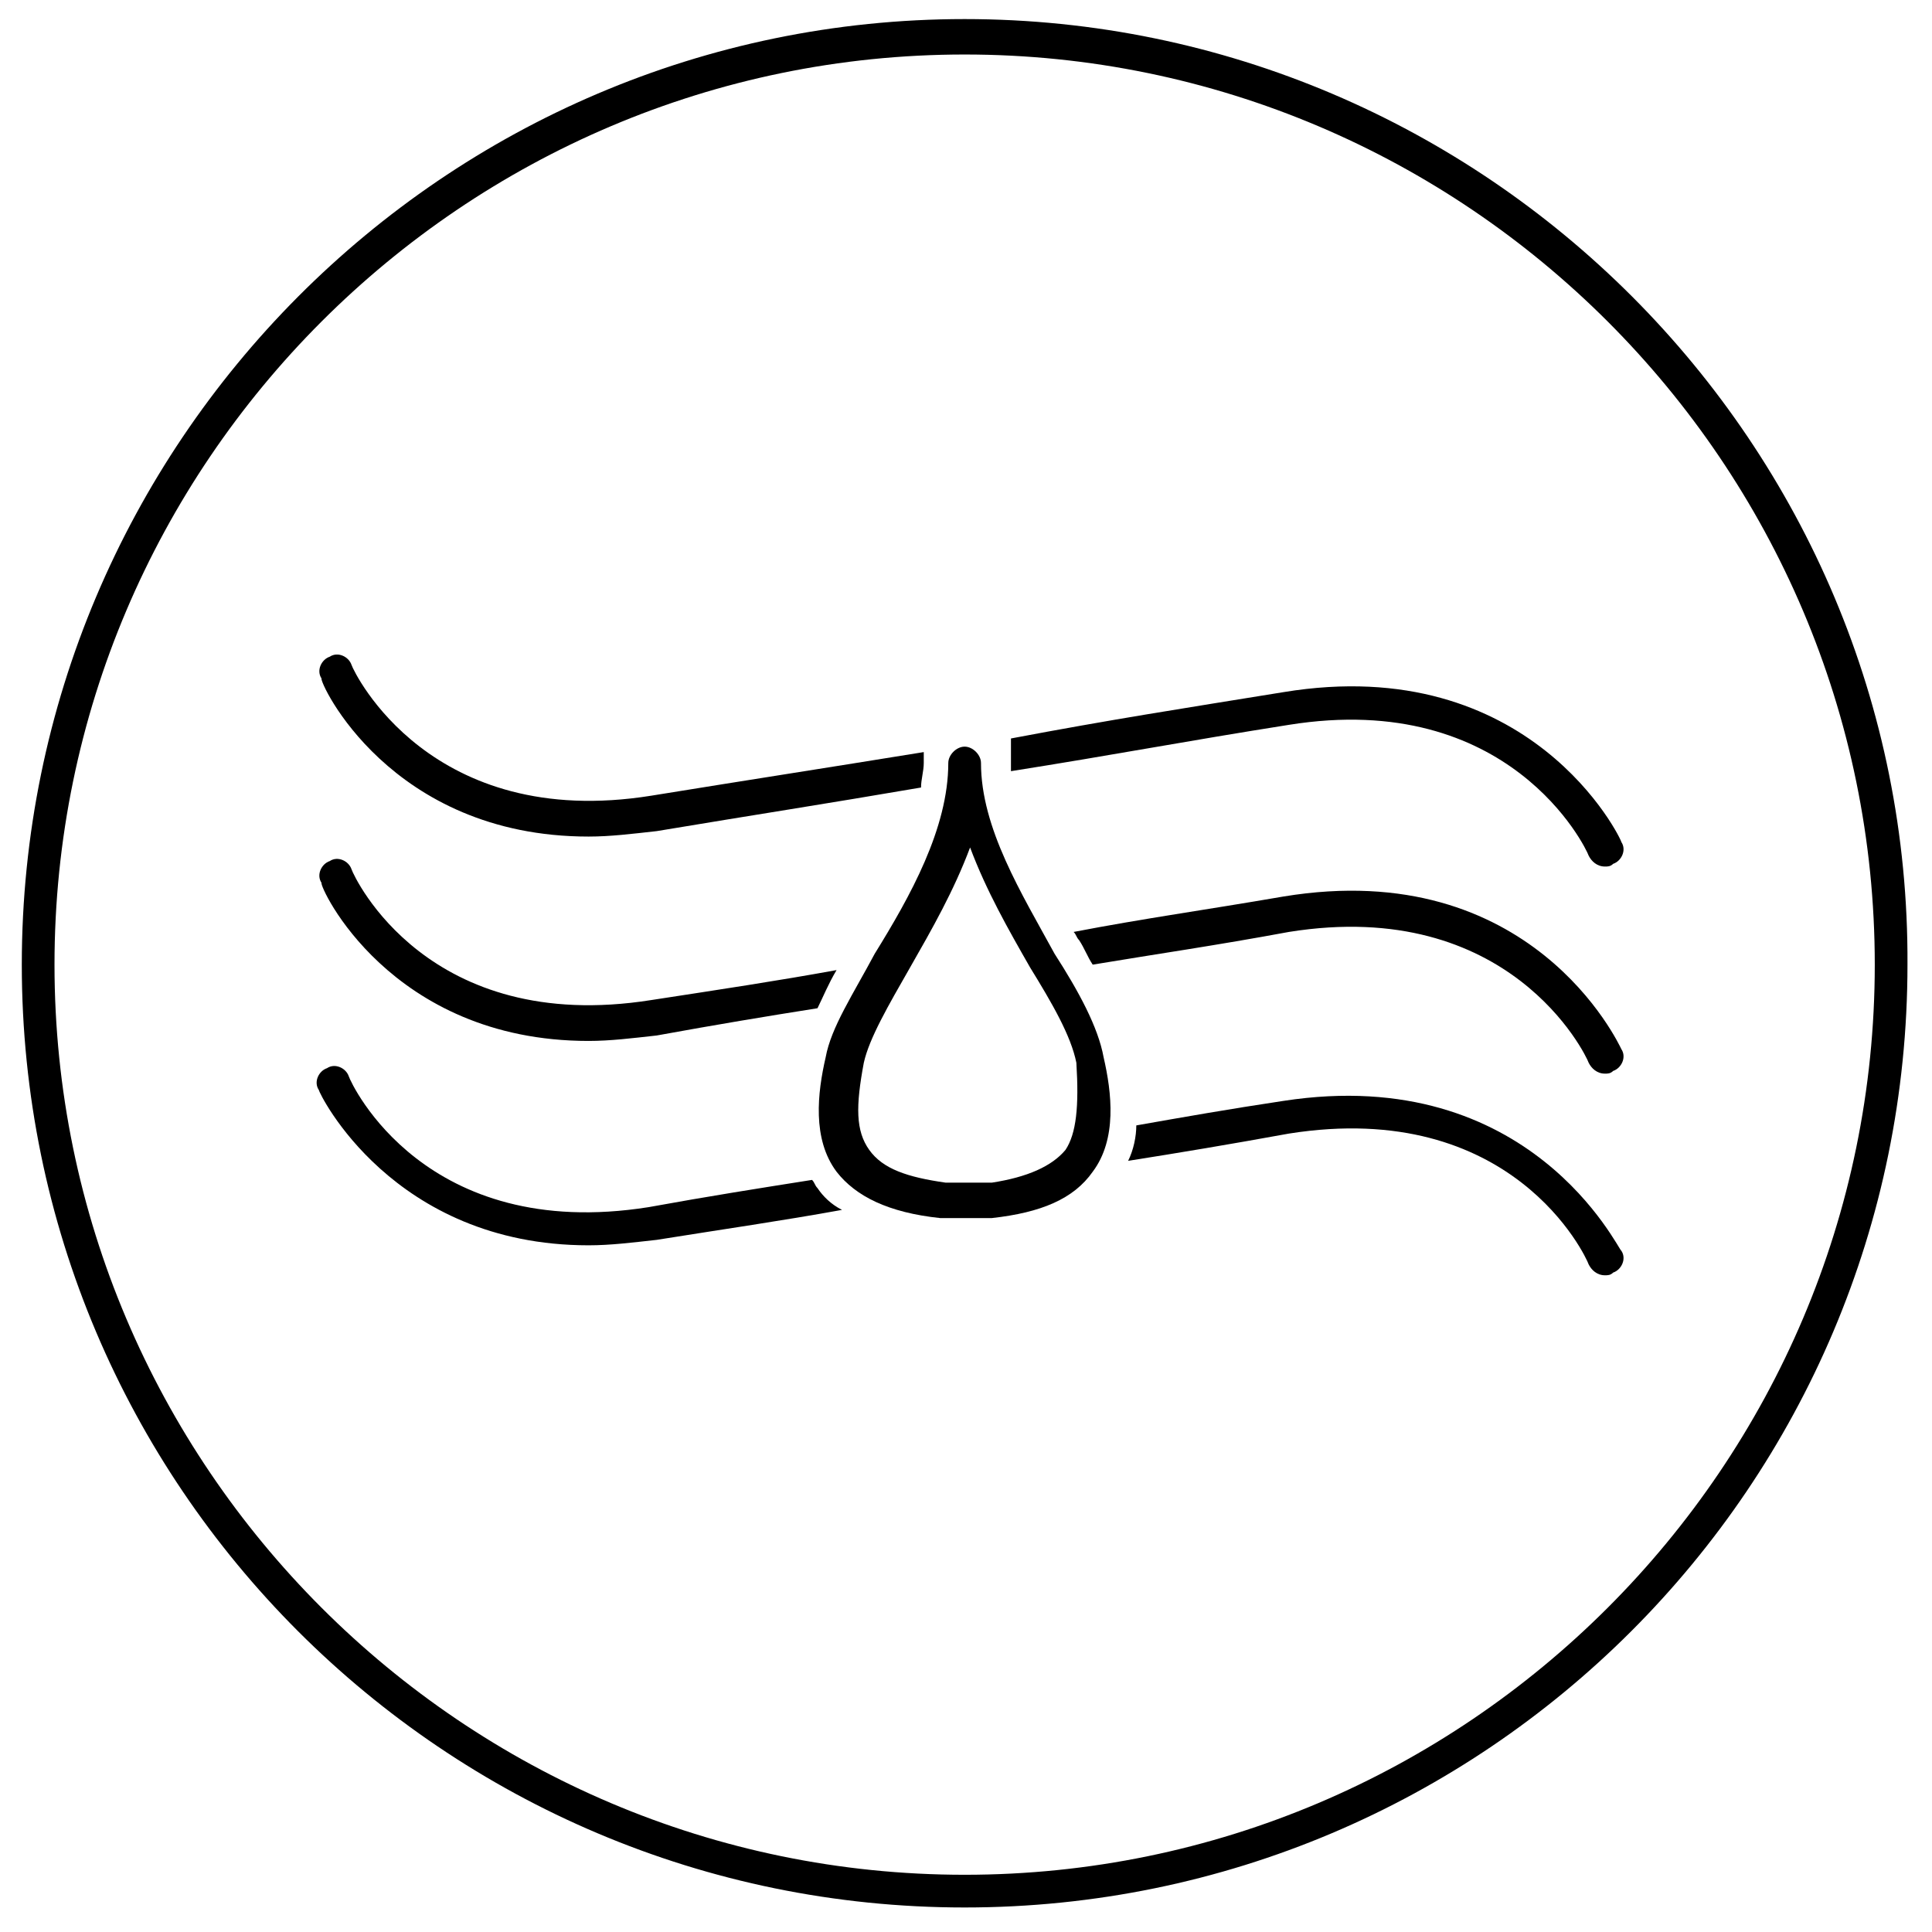 <?xml version="1.0" encoding="utf-8"?>
<!-- Generator: Adobe Illustrator 27.8.0, SVG Export Plug-In . SVG Version: 6.00 Build 0)  -->
<svg version="1.1" id="Layer_1" xmlns="http://www.w3.org/2000/svg" xmlns:xlink="http://www.w3.org/1999/xlink" x="0px" y="0px"
	 viewBox="0 0 70.9 70.9" style="enable-background:new 0 0 70.9 70.9;" xml:space="preserve">
<g>
	<path d="M37.1,28.3c3.8-0.6,6.4-1.1,10.2-1.7c8.1-1.3,10.9,4.5,11,4.8c0.1,0.2,0.3,0.4,0.6,0.4c0.1,0,0.2,0,0.3-0.1
		c0.3-0.1,0.5-0.5,0.3-0.8c0-0.1-3.3-7-12.4-5.5c-3.7,0.6-6.3,1-10,1.7l0,0.9C37.1,28.1,37.1,28.2,37.1,28.3z"/>
	<path d="M47.1,40.4c-2,0.3-3.7,0.6-5.4,0.9c0,0.4-0.1,0.9-0.3,1.3c1.9-0.3,3.7-0.6,5.9-1c8.2-1.3,10.9,4.5,11,4.8
		c0.1,0.2,0.3,0.4,0.6,0.4c0.1,0,0.2,0,0.3-0.1c0.3-0.1,0.5-0.5,0.3-0.8C59.4,45.9,56.2,39,47.1,40.4z"/>
	<path d="M47.1,32.9c-2.9,0.5-5.1,0.8-7.7,1.3c0.1,0.1,0.1,0.2,0.2,0.3c0.2,0.3,0.3,0.6,0.5,0.9c2.4-0.4,4.5-0.7,7.2-1.2
		c8.1-1.3,10.9,4.5,11,4.8c0.1,0.2,0.3,0.4,0.6,0.4c0.1,0,0.2,0,0.3-0.1c0.3-0.1,0.5-0.5,0.3-0.8C59.4,38.3,56.2,31.4,47.1,32.9z"/>
	<path d="M21.6,30.7c0.8,0,1.6-0.1,2.5-0.2c3.6-0.6,6.2-1,9.7-1.6c0-0.3,0.1-0.6,0.1-0.9v-0.4c-3.7,0.6-6.3,1-10,1.6
		c-8.1,1.3-10.9-4.5-11-4.8c-0.1-0.3-0.5-0.5-0.8-0.3c-0.3,0.1-0.5,0.5-0.3,0.8C11.7,25,14.3,30.7,21.6,30.7z"/>
	<path d="M21.6,38.2c0.8,0,1.6-0.1,2.5-0.2c2.2-0.4,4-0.7,5.9-1c0.2-0.4,0.4-0.9,0.7-1.4c-2.2,0.4-4.2,0.7-6.8,1.1
		c-8.2,1.3-10.9-4.5-11-4.8c-0.1-0.3-0.5-0.5-0.8-0.3c-0.3,0.1-0.5,0.5-0.3,0.8C11.7,32.5,14.3,38.2,21.6,38.2z"/>
	<path d="M30,43.6c-0.1-0.1-0.1-0.2-0.2-0.3c-1.9,0.3-3.8,0.6-6,1c-8.2,1.3-10.9-4.5-11-4.8c-0.1-0.3-0.5-0.5-0.8-0.3
		c-0.3,0.1-0.5,0.5-0.3,0.8c0,0.1,2.7,5.7,9.9,5.7c0.8,0,1.6-0.1,2.5-0.2c2.5-0.4,4.6-0.7,6.8-1.1C30.5,44.2,30.2,43.9,30,43.6z"/>
	<path d="M35.4,0.7C16.3,0.7,0.8,16.3,0.8,35.4C0.8,54.5,16.3,70,35.4,70c19.1,0,34.6-15.5,34.6-34.6C70.1,16.3,54.5,0.7,35.4,0.7z
		 M35.4,68.8C17,68.8,2,53.8,2,35.4C2,17,17,2,35.4,2s33.4,15,33.4,33.4C68.8,53.8,53.8,68.8,35.4,68.8z"/>
	<path d="M38.7,35c-1.2-2.2-2.7-4.6-2.7-7h0c0-0.3-0.3-0.6-0.6-0.6s-0.6,0.3-0.6,0.6h0c0,2.4-1.4,4.9-2.7,7
		c-0.8,1.5-1.6,2.7-1.8,3.8c-0.3,1.3-0.5,3,0.4,4.2c0.7,0.9,1.9,1.5,3.8,1.7l1.9,0c1.8-0.2,3-0.7,3.7-1.7c0.9-1.2,0.7-2.9,0.4-4.2
		C40.3,37.7,39.6,36.4,38.7,35z M39.1,42.2c-0.5,0.6-1.4,1-2.7,1.2l-1.7,0c-1.4-0.2-2.3-0.5-2.8-1.2c-0.5-0.7-0.5-1.6-0.2-3.2
		c0.2-0.9,0.9-2.1,1.7-3.5c0.8-1.4,1.6-2.8,2.2-4.4c0.6,1.6,1.4,3,2.2,4.4c0.8,1.3,1.5,2.5,1.7,3.5C39.6,40.6,39.5,41.6,39.1,42.2z"
		/>
</g>
</svg>
